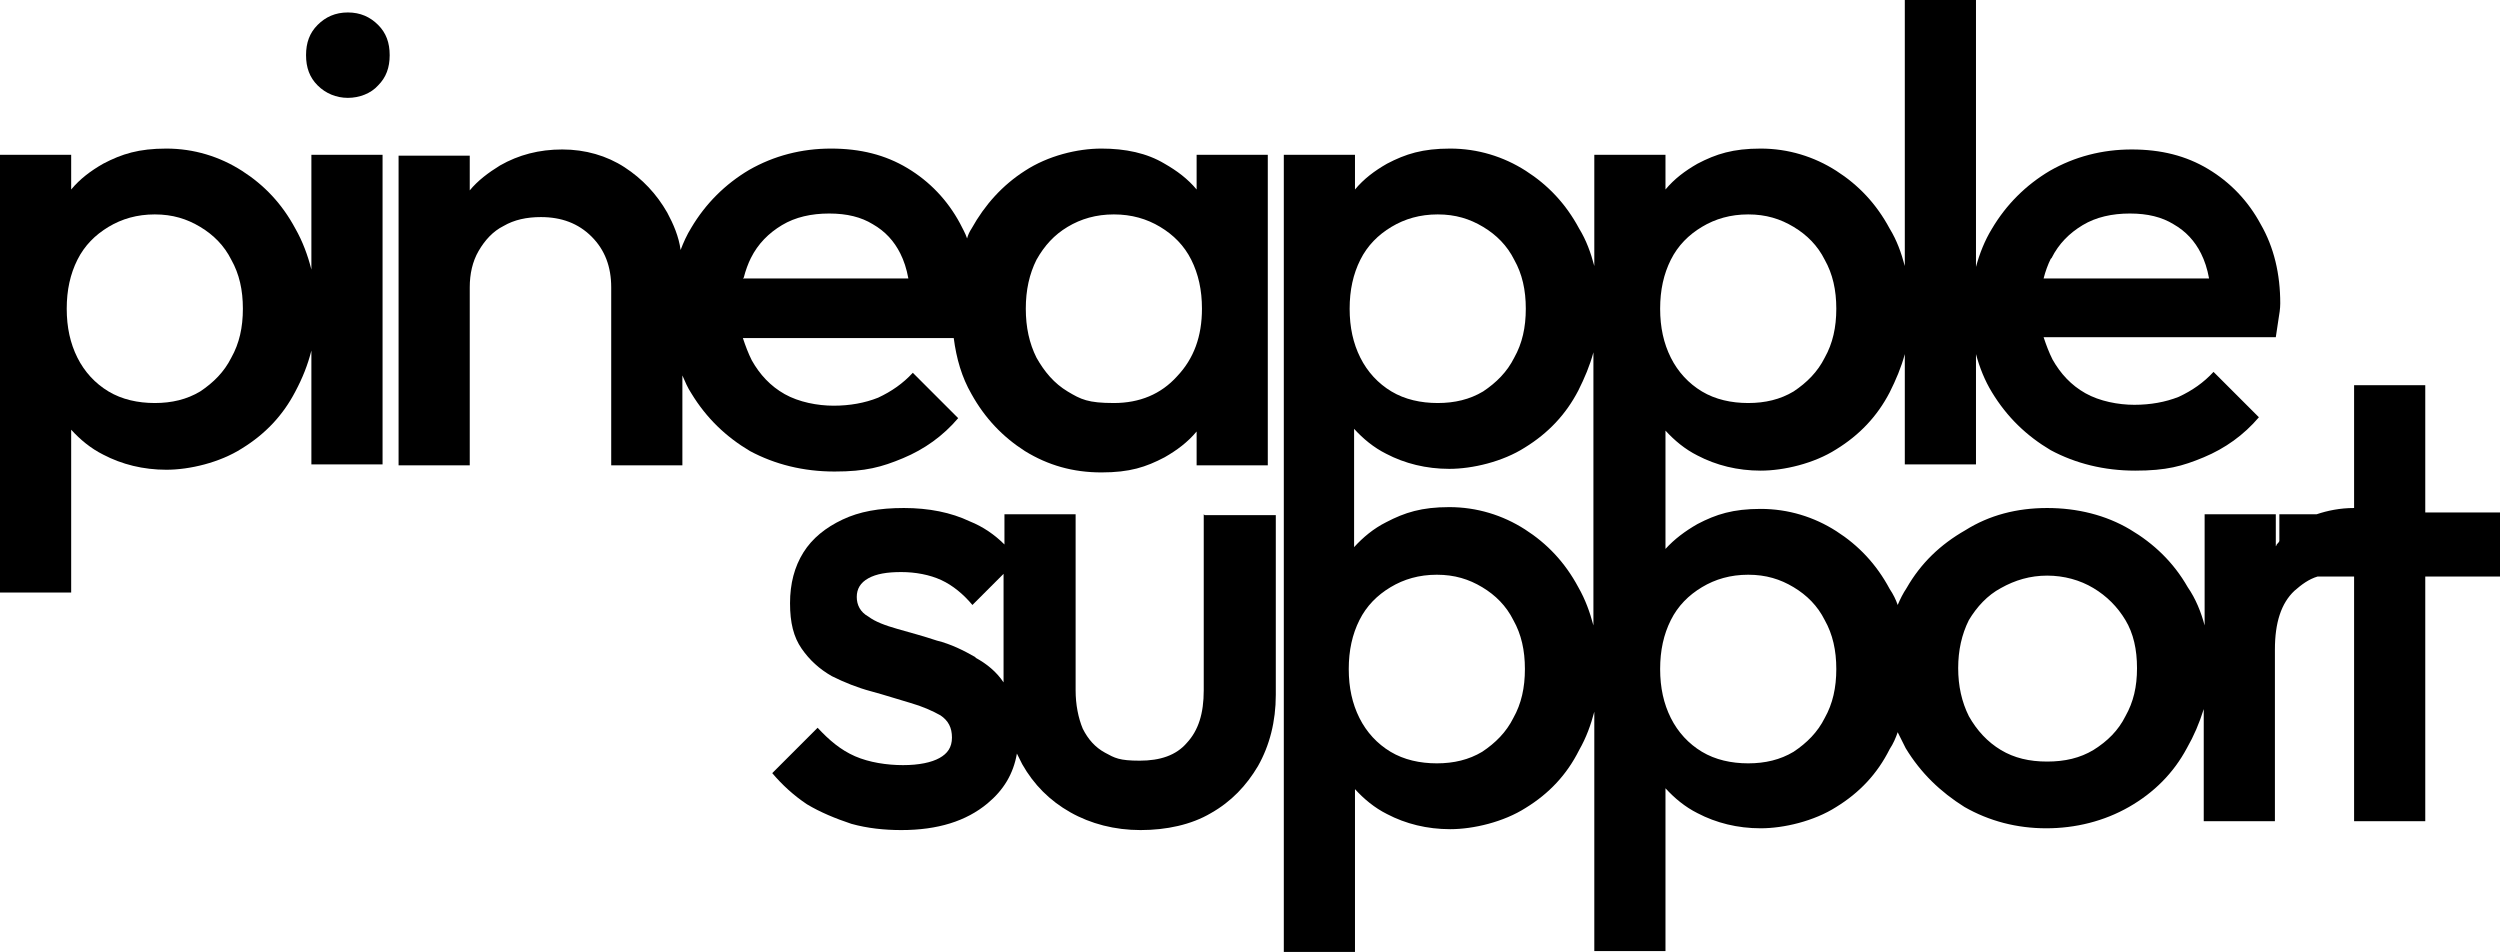 <svg width="281" height="107" viewBox="0 0 281 107" fill="none" xmlns="http://www.w3.org/2000/svg">
    <path d="M42.5 2.8C41.6 1.9 40.5 1.4 39.1 1.4C37.7 1.4 36.6 1.9 35.7 2.8C34.8 3.7 34.4 4.8 34.4 6.2C34.4 7.6 34.8 8.7 35.7 9.6C36.6 10.5 37.8 11 39.1 11C40.4 11 41.7 10.5 42.5 9.6C43.4 8.7 43.8 7.6 43.8 6.2C43.8 4.8 43.4 3.7 42.5 2.8Z" fill="black"/>
    <path d="M134.5 17.4V21.3C133.5 20.1 132.3 19.2 130.9 18.4C128.9 17.2 126.5 16.7 123.8 16.7C121.1 16.7 117.8 17.5 115.2 19.2C112.7 20.8 110.7 23 109.2 25.7C109 26 108.8 26.4 108.7 26.8C108.5 26.2 108.2 25.7 107.9 25.1C106.5 22.5 104.5 20.4 102 18.9C99.5 17.4 96.7 16.7 93.4 16.7C90.1 16.7 87 17.5 84.2 19.1C81.5 20.7 79.3 22.9 77.7 25.6C77.2 26.4 76.8 27.3 76.5 28.1C76.3 26.6 75.7 25.2 75 23.9C73.8 21.8 72.2 20.1 70.2 18.8C68.2 17.5 65.8 16.8 63.2 16.8C60.6 16.8 58.3 17.4 56.2 18.6C54.9 19.4 53.7 20.3 52.8 21.4V17.5H44.8V52.3H52.8V32.3C52.8 30.8 53.1 29.4 53.8 28.2C54.5 27 55.4 26 56.6 25.4C57.8 24.7 59.2 24.4 60.8 24.4C63.1 24.4 65 25.1 66.5 26.6C68 28.1 68.7 30 68.7 32.3V52.3H76.7V42.2C77 42.9 77.3 43.6 77.7 44.2C79.4 47 81.6 49.1 84.3 50.7C87.1 52.2 90.3 53 93.8 53C97.3 53 99.1 52.5 101.5 51.5C103.9 50.5 106 49 107.7 47L102.6 41.9C101.5 43.1 100.2 44 98.7 44.7C97.2 45.3 95.5 45.6 93.7 45.6C91.9 45.6 89.8 45.2 88.2 44.3C86.6 43.4 85.4 42.1 84.5 40.5C84.1 39.7 83.8 38.9 83.5 38H107.2C107.5 40.3 108.1 42.4 109.2 44.3C110.7 47 112.7 49.1 115.2 50.7C117.8 52.3 120.6 53.1 123.8 53.1C127 53.1 128.8 52.5 130.9 51.4C132.3 50.6 133.5 49.7 134.5 48.5V52.3H142.5V17.4H134.5ZM83.6 31.2C83.8 30.4 84.1 29.6 84.4 29C85.2 27.4 86.4 26.2 87.9 25.3C89.4 24.4 91.2 24 93.2 24C95.2 24 96.8 24.4 98.1 25.2C99.5 26 100.5 27.1 101.2 28.5C101.6 29.3 101.9 30.2 102.1 31.3H83.5L83.6 31.2ZM132.3 42.3C130.5 44.3 128.1 45.3 125.2 45.3C122.3 45.3 121.5 44.9 120 44C118.5 43.1 117.4 41.8 116.5 40.2C115.7 38.6 115.3 36.8 115.3 34.7C115.3 32.6 115.7 30.8 116.5 29.2C117.4 27.6 118.5 26.4 120 25.5C121.5 24.6 123.2 24.1 125.2 24.1C127.2 24.1 128.9 24.6 130.4 25.5C131.9 26.4 133.1 27.6 133.9 29.2C134.7 30.8 135.1 32.6 135.1 34.7C135.1 37.8 134.2 40.3 132.3 42.3Z" fill="black"/>
    <path d="M35 17.4V30.3C34.6 28.7 34 27.1 33.2 25.7C31.7 22.9 29.7 20.8 27.2 19.2C24.7 17.6 21.8 16.7 18.7 16.7C15.6 16.7 13.7 17.3 11.6 18.4C10.2 19.2 9 20.1 8 21.3V17.4H0V66.6H8V48.3C9 49.4 10.2 50.4 11.6 51.1C13.7 52.2 16.1 52.8 18.7 52.8C21.3 52.8 24.7 52 27.2 50.4C29.8 48.8 31.8 46.7 33.2 44C34 42.5 34.6 41 35 39.4V52.2H43V17.4H35ZM26 40.2C25.2 41.8 24 43 22.5 44C21 44.9 19.3 45.3 17.4 45.3C15.5 45.3 13.7 44.9 12.2 44C10.7 43.1 9.5 41.8 8.7 40.2C7.9 38.6 7.5 36.8 7.5 34.7C7.5 32.6 7.9 30.8 8.7 29.2C9.5 27.6 10.7 26.4 12.2 25.5C13.7 24.6 15.4 24.1 17.4 24.1C19.4 24.1 21 24.6 22.5 25.5C24 26.4 25.2 27.6 26 29.2C26.9 30.8 27.3 32.6 27.3 34.7C27.3 36.8 26.9 38.6 26 40.2Z" fill="black"/>
    <path d="M272.6 57.8V43.3H264.6V57.1C263 57.1 261.6 57.4 260.4 57.8H256.2V60.8C256.2 60.9 256 61.1 255.9 61.2C255.9 61.2 255.9 61.3 255.8 61.4V57.8H247.8V70.3C247.4 68.8 246.8 67.3 245.9 66C244.3 63.2 242.1 61.1 239.4 59.5C236.7 57.9 233.5 57.1 230.1 57.1C226.7 57.1 223.6 57.9 220.9 59.6C218.1 61.2 215.9 63.3 214.3 66.1C213.9 66.7 213.6 67.3 213.3 68C213.1 67.4 212.8 66.8 212.4 66.2C210.9 63.4 208.9 61.3 206.4 59.7C203.9 58.1 201 57.2 197.9 57.2C194.8 57.2 192.9 57.8 190.8 58.9C189.4 59.7 188.2 60.6 187.2 61.7V48.4C188.2 49.5 189.4 50.5 190.8 51.2C192.9 52.3 195.3 52.9 197.9 52.9C200.5 52.9 203.9 52.1 206.4 50.5C209 48.9 211 46.8 212.4 44.1C213.1 42.7 213.7 41.3 214.1 39.8V52.2H222.1V39.8C222.5 41.3 223.1 42.8 223.9 44.1C225.6 46.9 227.8 49 230.5 50.6C233.3 52.1 236.5 52.9 240 52.9C243.5 52.9 245.3 52.4 247.7 51.4C250.1 50.4 252.2 48.9 253.9 46.9L248.8 41.8C247.7 43 246.4 43.9 244.9 44.6C243.4 45.2 241.7 45.5 239.9 45.5C238.1 45.5 236 45.1 234.4 44.2C232.8 43.3 231.6 42 230.7 40.4C230.3 39.6 230 38.8 229.7 37.9H255.8C255.9 37.2 256 36.5 256.1 35.9C256.2 35.3 256.3 34.7 256.3 34.1C256.3 30.8 255.6 27.8 254.1 25.2C252.7 22.6 250.7 20.5 248.2 19C245.7 17.5 242.9 16.8 239.6 16.8C236.3 16.8 233.2 17.6 230.4 19.2C227.7 20.8 225.5 23 223.9 25.7C223.1 27 222.5 28.5 222.1 30V0H214.1V29.9C213.7 28.4 213.2 27 212.4 25.7C210.9 22.9 208.9 20.8 206.4 19.2C203.9 17.6 201 16.7 197.9 16.7C194.8 16.7 192.9 17.3 190.8 18.4C189.4 19.2 188.2 20.1 187.2 21.3V17.4H179.2V29.9C178.8 28.4 178.3 27 177.5 25.7C176 22.9 174 20.8 171.5 19.2C169 17.6 166.1 16.7 163 16.7C159.9 16.7 158 17.3 155.9 18.4C154.5 19.2 153.3 20.1 152.3 21.3V17.4H144.3V107H152.3V88.7C153.3 89.8 154.5 90.8 155.9 91.5C158 92.6 160.4 93.2 163 93.2C165.6 93.2 169 92.4 171.5 90.8C174.1 89.2 176.1 87.1 177.5 84.3C178.3 82.9 178.8 81.5 179.2 80V106.9H187.2V88.6C188.2 89.7 189.4 90.7 190.8 91.4C192.9 92.5 195.3 93.1 197.9 93.1C200.5 93.1 203.9 92.3 206.4 90.7C209 89.1 211 87 212.4 84.2C212.8 83.6 213.1 82.9 213.3 82.3C213.6 82.9 213.9 83.5 214.2 84.1C215.9 86.9 218.1 89 220.8 90.7C223.6 92.3 226.7 93.1 230 93.1C233.3 93.1 236.5 92.3 239.3 90.7C242.1 89.1 244.3 86.9 245.8 84.1C246.6 82.7 247.2 81.3 247.7 79.7V92.3H255.7V73C255.7 70 256.4 67.8 257.9 66.4C258.7 65.7 259.5 65.1 260.5 64.8H264.6V92.3H272.6V64.8H281V57.6H272.6V57.8ZM230.6 29C231.4 27.4 232.6 26.2 234.1 25.3C235.6 24.4 237.4 24 239.4 24C241.4 24 243 24.4 244.3 25.2C245.7 26 246.7 27.1 247.4 28.5C247.8 29.3 248.1 30.2 248.3 31.3H229.7C229.9 30.5 230.2 29.7 230.5 29.1L230.6 29ZM152.9 29.2C153.7 27.6 154.9 26.4 156.4 25.5C157.9 24.6 159.6 24.1 161.6 24.1C163.6 24.1 165.2 24.6 166.7 25.5C168.2 26.4 169.4 27.6 170.2 29.2C171.1 30.8 171.5 32.6 171.5 34.7C171.5 36.8 171.1 38.6 170.2 40.2C169.4 41.8 168.2 43 166.7 44C165.2 44.9 163.5 45.3 161.6 45.3C159.7 45.3 157.9 44.9 156.4 44C154.9 43.1 153.7 41.8 152.9 40.2C152.1 38.6 151.7 36.8 151.7 34.7C151.7 32.6 152.1 30.8 152.9 29.2ZM170.1 80.7C169.3 82.3 168.1 83.5 166.6 84.5C165.1 85.4 163.4 85.8 161.5 85.8C159.6 85.8 157.8 85.4 156.3 84.5C154.8 83.6 153.6 82.3 152.8 80.7C152 79.1 151.6 77.3 151.6 75.2C151.6 73.1 152 71.3 152.8 69.7C153.6 68.1 154.8 66.9 156.3 66C157.8 65.1 159.5 64.6 161.5 64.6C163.5 64.6 165.1 65.1 166.6 66C168.1 66.9 169.3 68.1 170.1 69.7C171 71.3 171.4 73.1 171.4 75.2C171.4 77.3 171 79.1 170.1 80.7ZM179.1 70.3C178.7 68.8 178.2 67.4 177.4 66C175.9 63.2 173.9 61.1 171.4 59.5C168.9 57.9 166 57 162.9 57C159.8 57 157.9 57.6 155.8 58.7C154.4 59.4 153.2 60.4 152.2 61.5V48.2C153.2 49.3 154.4 50.3 155.8 51C157.9 52.1 160.3 52.7 162.9 52.7C165.5 52.7 168.9 51.9 171.4 50.3C174 48.7 176 46.6 177.4 43.9C178.1 42.5 178.7 41.1 179.1 39.6V70.3ZM187.8 29.2C188.6 27.6 189.8 26.4 191.3 25.5C192.8 24.6 194.5 24.1 196.5 24.1C198.5 24.1 200.1 24.6 201.6 25.5C203.1 26.4 204.3 27.6 205.1 29.2C206 30.8 206.4 32.6 206.4 34.7C206.4 36.8 206 38.6 205.1 40.2C204.3 41.8 203.1 43 201.6 44C200.1 44.9 198.4 45.3 196.5 45.3C194.6 45.3 192.8 44.9 191.3 44C189.8 43.1 188.6 41.8 187.8 40.2C187 38.6 186.6 36.8 186.6 34.7C186.6 32.6 187 30.8 187.8 29.2ZM205.1 80.7C204.3 82.3 203.1 83.5 201.6 84.5C200.1 85.4 198.4 85.8 196.5 85.8C194.6 85.8 192.8 85.4 191.3 84.5C189.8 83.6 188.6 82.3 187.8 80.7C187 79.1 186.6 77.3 186.6 75.2C186.6 73.1 187 71.3 187.8 69.7C188.6 68.1 189.8 66.9 191.3 66C192.8 65.1 194.5 64.6 196.5 64.6C198.5 64.6 200.1 65.1 201.6 66C203.1 66.9 204.3 68.1 205.1 69.7C206 71.3 206.4 73.1 206.4 75.2C206.4 77.3 206 79.1 205.1 80.7ZM238.9 80.5C238.1 82.1 236.9 83.3 235.3 84.3C233.8 85.2 232.1 85.6 230.1 85.6C228.1 85.6 226.4 85.2 224.9 84.3C223.4 83.4 222.2 82.1 221.3 80.5C220.5 78.9 220.1 77.1 220.1 75.1C220.1 73.1 220.5 71.3 221.3 69.7C222.2 68.2 223.4 66.9 224.9 66.1C226.5 65.2 228.2 64.7 230.1 64.7C232 64.7 233.8 65.2 235.3 66.1C236.8 67 238 68.2 238.9 69.7C239.8 71.2 240.2 73 240.2 75.1C240.2 77.2 239.8 78.9 238.9 80.5Z" fill="black"/>
    <path d="M135.3 57.8V77.6C135.3 80.2 134.7 82.1 133.4 83.5C132.2 84.9 130.4 85.5 128.1 85.5C125.8 85.5 125.3 85.2 124.2 84.6C123.1 84 122.3 83.1 121.7 81.9C121.2 80.7 120.9 79.2 120.9 77.6V57.8H112.9V61.2C111.8 60.1 110.5 59.2 109 58.6C106.9 57.6 104.4 57.1 101.6 57.1C98.8 57.1 96.6 57.5 94.7 58.4C92.8 59.3 91.3 60.5 90.3 62.1C89.3 63.7 88.8 65.6 88.8 67.8C88.8 70 89.2 71.6 90.1 72.9C91 74.2 92.1 75.2 93.5 76C94.9 76.7 96.4 77.3 97.9 77.7C99.4 78.1 100.9 78.6 102.3 79C103.7 79.4 104.8 79.9 105.7 80.4C106.6 81 107 81.8 107 82.9C107 84 106.5 84.7 105.6 85.2C104.7 85.7 103.3 86 101.5 86C99.7 86 97.7 85.7 96.1 85C94.5 84.3 93.2 83.2 91.9 81.8L86.8 86.9C87.9 88.2 89.2 89.4 90.7 90.4C92.2 91.3 93.9 92 95.7 92.6C97.5 93.1 99.4 93.3 101.3 93.3C105.4 93.3 108.6 92.3 111 90.3C112.8 88.8 113.9 87 114.3 84.7C114.5 85.1 114.7 85.5 114.9 85.9C116.2 88.2 118 90 120.3 91.3C122.6 92.6 125.3 93.3 128.2 93.3C131.1 93.3 133.9 92.7 136.1 91.4C138.4 90.1 140.1 88.3 141.4 86.1C142.7 83.8 143.4 81.1 143.4 78.1V57.9H135.4L135.3 57.8ZM109.7 73.9C108.3 73.1 106.9 72.4 105.3 72C103.8 71.5 102.3 71.1 100.9 70.7C99.5 70.3 98.4 69.9 97.6 69.3C96.7 68.8 96.3 68 96.3 67.1C96.3 66.2 96.7 65.5 97.6 65C98.5 64.5 99.7 64.3 101.3 64.3C102.9 64.3 104.5 64.6 105.8 65.2C107.1 65.8 108.3 66.8 109.3 68L112.8 64.5V76.7C112 75.5 110.9 74.6 109.6 73.9H109.7Z" fill="black"/>
</svg>
